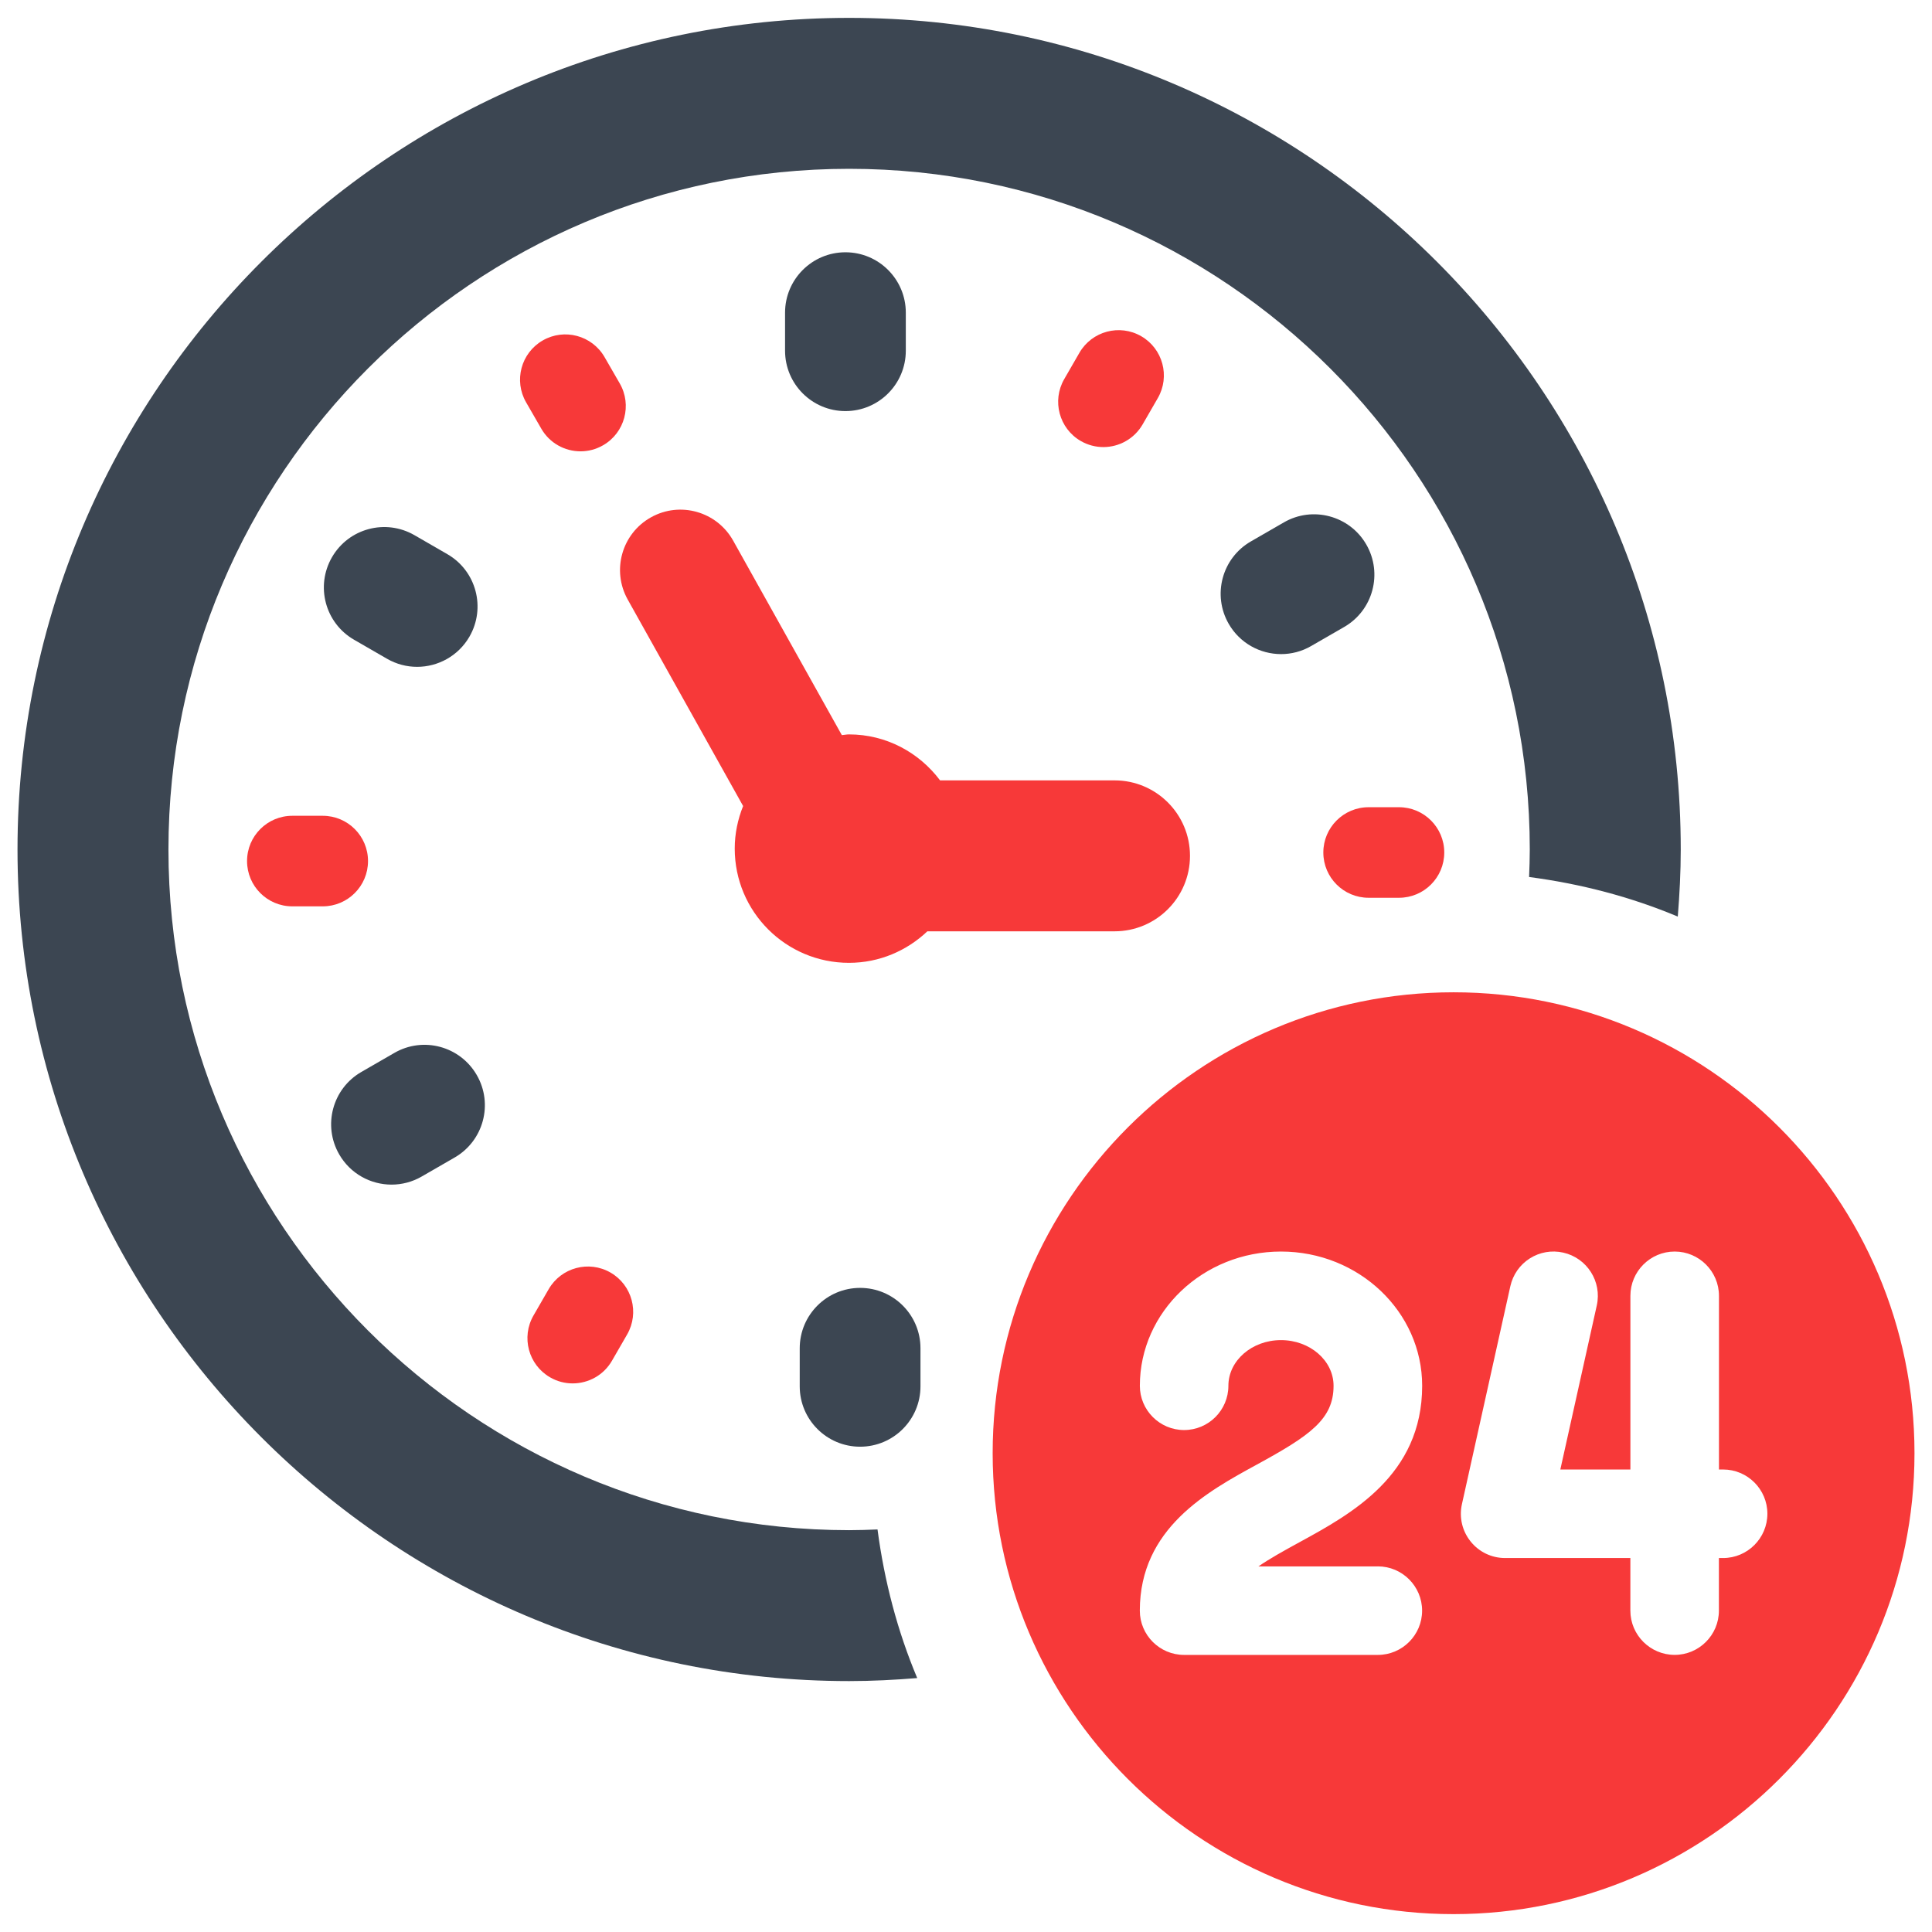 <svg id="Layer_1" enable-background="new 0 0 64 64" viewBox="0 0 64 64" xmlns="http://www.w3.org/2000/svg">
    <g>
        <g>
            <g>
                <g fill="#f73939">
                    <path d="m19.231 14.951c.254 0 .513-.065.749-.202.718-.414.963-1.332.549-2.049l-.503-.872c-.414-.717-1.332-.964-2.049-.549-.718.414-.963 1.332-.549 2.049l.503.872c.277.482.781.751 1.3.751z"/>
                    <path d="m12.191 28.524c0-.829-.671-1.5-1.5-1.5h-1.007c-.829 0-1.5.671-1.5 1.5s.671 1.5 1.5 1.5h1.006c.829 0 1.501-.672 1.501-1.5z"/>
                    <path d="m20.225 42.156c-.718-.414-1.634-.168-2.049.549l-.503.872c-.414.718-.168 1.635.549 2.049.236.137.494.201.749.201.519 0 1.023-.269 1.301-.75l.503-.872c.413-.718.167-1.635-.55-2.049z"/>
                    <path d="m43.837 28.24c0 .829.672 1.5 1.5 1.5h1.006c.828 0 1.5-.671 1.5-1.5s-.672-1.5-1.5-1.5h-1.006c-.829 0-1.5.672-1.5 1.5z"/>
                    <path d="m35.802 14.609c.236.136.494.201.749.201.518 0 1.022-.27 1.3-.751l.503-.872c.414-.717.168-1.635-.549-2.049-.716-.414-1.635-.169-2.049.55l-.503.872c-.413.717-.167 1.635.549 2.049z"/>
                </g>
                <g fill="#3c4652">
                    <path d="m28.006 13.618c1.104 0 2-.896 2-2v-1.261c0-1.104-.896-2-2-2s-2 .896-2 2v1.261c0 1.104.896 2 2 2z"/>
                    <path d="m11.727 21.191 1.091.63c.315.182.659.269.999.269.691 0 1.363-.359 1.734-1 .552-.957.225-2.18-.731-2.732l-1.091-.63c-.958-.553-2.18-.225-2.732.731s-.227 2.179.73 2.732z"/>
                    <path d="m13.062 34.88-1.092.63c-.957.552-1.285 1.775-.733 2.731.371.643 1.043 1.001 1.734 1.001.339 0 .683-.086.998-.268l1.092-.63c.957-.552 1.285-1.775.733-2.731-.553-.958-1.775-1.287-2.732-.733z"/>
                    <path d="m28.492 42.663c-1.104 0-2 .896-2 2v1.261c0 1.104.896 2 2 2s2-.896 2-2v-1.261c0-1.105-.896-2-2-2z"/>
                    <path d="m42.528 17.306-1.092.63c-.957.552-1.284 1.775-.732 2.732.371.642 1.043 1 1.734 1 .339 0 .684-.086.998-.269l1.092-.63c.957-.552 1.284-1.775.732-2.732-.552-.956-1.777-1.285-2.732-.731z"/>
                </g>
                <path d="m36.921 25.851h-5.78c-.69-.92-1.779-1.523-3.018-1.523-.081 0-.156.019-.236.024l-3.601-6.444c-.54-.964-1.757-1.31-2.722-.771s-1.309 1.758-.771 2.722l3.824 6.842c-.176.437-.278.911-.278 1.41 0 2.09 1.694 3.784 3.784 3.784 1.008 0 1.919-.401 2.597-1.044h6.2c1.381 0 2.5-1.119 2.5-2.5s-1.118-2.5-2.499-2.5z"
                      fill="#f73939"/>
            </g>
            <g>
                <path d="m29.069 50.665c-.312.013-.625.024-.941.024-12.433-.001-22.548-10.116-22.548-22.549s10.115-22.548 22.548-22.548 22.548 10.115 22.548 22.548c0 .306-.011.609-.023.912 1.721.225 3.377.661 4.926 1.311.059-.734.098-1.474.098-2.223 0-15.19-12.358-27.548-27.548-27.548-15.191 0-27.549 12.358-27.549 27.548s12.358 27.548 27.548 27.548c.76 0 1.511-.039 2.256-.1-.651-1.547-1.088-3.203-1.315-4.923z"
                      fill="#3c4652"/>
            </g>
        </g>
        <path d="m48.151 32.871c-8.419 0-15.268 6.849-15.268 15.268s6.849 15.269 15.268 15.269 15.269-6.85 15.269-15.269-6.849-15.268-15.269-15.268zm-2.509 19.017c.809 0 1.467.658 1.467 1.467 0 .808-.658 1.466-1.467 1.466h-6.418c-.809 0-1.466-.658-1.466-1.466 0-2.725 2.24-3.946 3.875-4.838 1.768-.965 2.543-1.504 2.543-2.611 0-.835-.782-1.513-1.742-1.513-.961 0-1.742.679-1.742 1.513 0 .809-.658 1.466-1.467 1.466s-1.466-.658-1.466-1.466c0-2.452 2.097-4.447 4.676-4.447 2.578 0 4.676 1.995 4.676 4.447 0 2.965-2.353 4.248-4.071 5.186-.53.289-.987.545-1.353.797h3.955zm11.437-.276h-.138v1.742c0 .808-.658 1.466-1.466 1.466-.809 0-1.467-.658-1.467-1.466v-1.742h-4.149c-.448 0-.865-.201-1.144-.55-.279-.348-.384-.799-.287-1.234l1.604-7.22c.086-.384.315-.712.646-.922.33-.209.723-.277 1.105-.192.788.176 1.288.96 1.113 1.749l-1.208 5.436h2.321v-5.753c0-.809.658-1.467 1.467-1.467s1.467.658 1.467 1.467v5.753h.138c.809 0 1.466.658 1.466 1.466-.001.809-.659 1.467-1.468 1.467z"
              fill="#f73939"/>
    </g>
</svg>